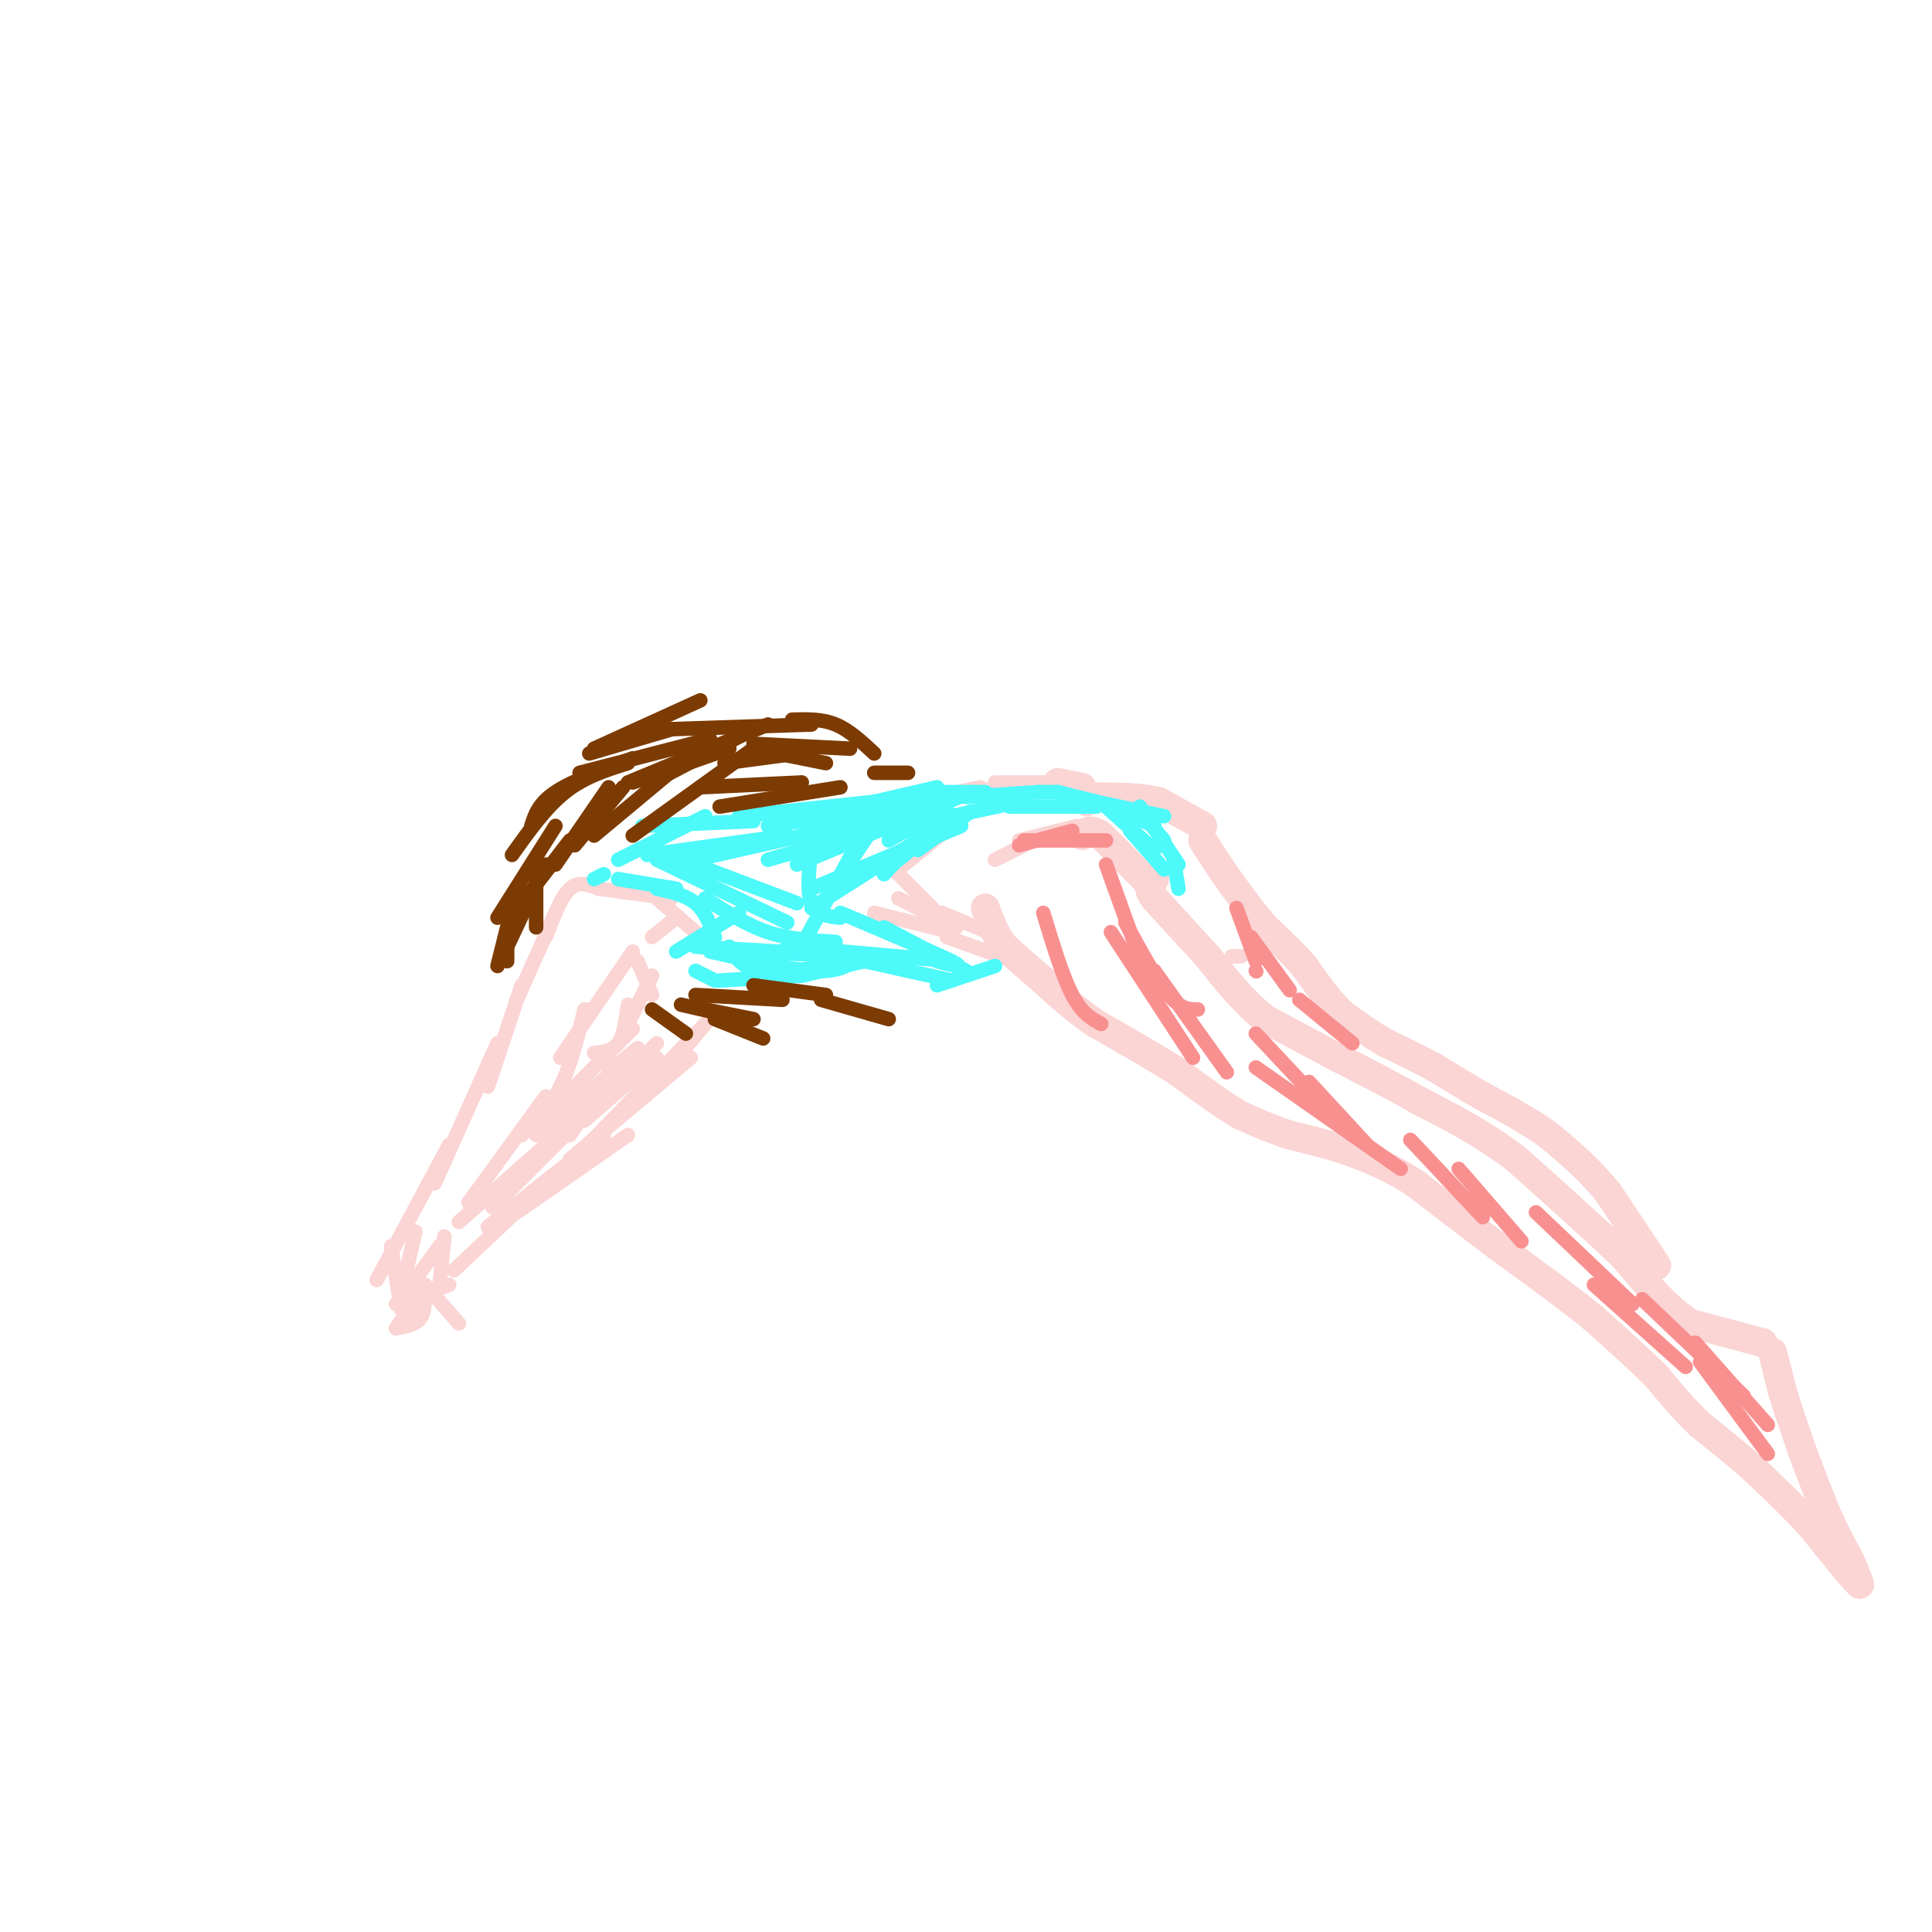<svg viewBox='0 0 400 400' version='1.1' xmlns='http://www.w3.org/2000/svg' xmlns:xlink='http://www.w3.org/1999/xlink'><g fill='none' stroke='#FBD4D4' stroke-width='6' stroke-linecap='round' stroke-linejoin='round'><path d='M367,280c0.000,0.000 2.000,8.000 2,8'/><path d='M369,288c1.000,3.333 2.500,7.667 4,12'/><path d='M373,300c1.500,4.167 3.250,8.583 5,13'/><path d='M378,313c1.667,3.833 3.333,6.917 5,10'/><path d='M383,323c1.167,2.500 1.583,3.750 2,5'/><path d='M385,328c-1.333,-1.167 -5.667,-6.583 -10,-12'/><path d='M375,316c-3.500,-3.833 -7.250,-7.417 -11,-11'/><path d='M364,305c-3.833,-3.500 -7.917,-6.750 -12,-10'/><path d='M352,295c-3.500,-3.333 -6.250,-6.667 -9,-10'/><path d='M343,285c-3.667,-3.667 -8.333,-7.833 -13,-12'/><path d='M330,273c-5.500,-4.500 -12.750,-9.750 -20,-15'/><path d='M310,258c-6.167,-4.667 -11.583,-8.833 -17,-13'/><path d='M293,245c-4.833,-3.167 -8.417,-4.583 -12,-6'/><path d='M281,239c-4.333,-1.667 -9.167,-2.833 -14,-4'/><path d='M267,235c-4.000,-1.333 -7.000,-2.667 -10,-4'/><path d='M257,231c-3.833,-2.167 -8.417,-5.583 -13,-9'/><path d='M244,222c-5.000,-3.167 -11.000,-6.583 -17,-10'/><path d='M227,212c-4.667,-3.167 -7.833,-6.083 -11,-9'/><path d='M216,203c-3.167,-2.667 -5.583,-4.833 -8,-7'/><path d='M208,196c-2.000,-2.500 -3.000,-5.250 -4,-8'/><path d='M365,278c0.000,0.000 -15.000,-4.000 -15,-4'/><path d='M350,274c-4.833,-3.000 -9.417,-8.500 -14,-14'/><path d='M336,260c-6.000,-5.667 -14.000,-12.833 -22,-20'/><path d='M314,240c-7.000,-5.333 -13.500,-8.667 -20,-12'/><path d='M294,228c-6.167,-3.500 -11.583,-6.250 -17,-9'/><path d='M277,219c-5.333,-2.833 -10.167,-5.417 -15,-8'/><path d='M262,211c-4.500,-3.500 -8.250,-8.250 -12,-13'/><path d='M250,198c-3.833,-4.167 -7.417,-8.083 -11,-12'/><path d='M239,186c-1.833,-2.667 -0.917,-3.333 0,-4'/><path d='M239,182c0.000,-0.667 0.000,-0.333 0,0'/><path d='M343,262c0.000,0.000 -10.000,-15.000 -10,-15'/><path d='M333,247c-3.333,-4.167 -6.667,-7.083 -10,-10'/><path d='M323,237c-2.833,-2.500 -4.917,-3.750 -7,-5'/><path d='M316,232c-2.667,-1.667 -5.833,-3.333 -9,-5'/><path d='M307,227c-3.167,-1.833 -6.583,-3.917 -10,-6'/><path d='M297,221c-3.333,-1.833 -6.667,-3.417 -10,-5'/><path d='M287,216c-3.167,-1.833 -6.083,-3.917 -9,-6'/><path d='M278,210c-2.833,-2.667 -5.417,-6.333 -8,-10'/><path d='M270,200c-2.667,-3.000 -5.333,-5.500 -8,-8'/><path d='M262,192c-2.500,-2.833 -4.750,-5.917 -7,-9'/><path d='M255,183c-2.167,-3.000 -4.083,-6.000 -6,-9'/><path d='M249,171c0.000,0.000 -9.000,-5.000 -9,-5'/><path d='M240,166c-3.667,-1.000 -8.333,-1.000 -13,-1'/><path d='M227,165c-2.500,0.000 -2.250,0.500 -2,1'/><path d='M238,183c0.000,0.000 -10.000,-10.000 -10,-10'/><path d='M228,173c-2.333,-1.667 -3.167,-0.833 -4,0'/><path d='M224,163c0.000,0.000 -5.000,-1.000 -5,-1'/></g>
<g fill='none' stroke='#FBD4D4' stroke-width='3' stroke-linecap='round' stroke-linejoin='round'><path d='M227,171c0.000,0.000 -13.000,3.000 -13,3'/><path d='M223,171c0.000,0.000 -12.000,3.000 -12,3'/><path d='M214,174c0.000,0.000 -8.000,4.000 -8,4'/><path d='M221,162c0.000,0.000 -15.000,0.000 -15,0'/><path d='M211,163c0.000,0.000 -11.000,1.000 -11,1'/><path d='M203,163c0.000,0.000 -14.000,3.000 -14,3'/><path d='M207,194c0.000,0.000 -12.000,-5.000 -12,-5'/><path d='M210,199c0.000,0.000 -14.000,-5.000 -14,-5'/><path d='M197,193c0.000,0.000 -16.000,-4.000 -16,-4'/><path d='M198,192c0.000,0.000 -12.000,-6.000 -12,-6'/><path d='M194,189c0.000,0.000 -10.000,-10.000 -10,-10'/><path d='M186,180c0.000,0.000 11.000,-9.000 11,-9'/><path d='M144,193c0.000,0.000 -8.000,-7.000 -8,-7'/><path d='M139,186c0.000,0.000 -15.000,-2.000 -15,-2'/><path d='M124,184c-2.083,-0.833 -4.167,-1.667 -6,0c-1.833,1.667 -3.417,5.833 -5,10'/><path d='M115,189c0.000,0.000 -8.000,18.000 -8,18'/><path d='M108,204c0.000,0.000 -7.000,21.000 -7,21'/><path d='M103,216c0.000,0.000 -13.000,29.000 -13,29'/><path d='M93,237c0.000,0.000 -15.000,28.000 -15,28'/><path d='M86,255c0.000,0.000 -3.000,13.000 -3,13'/><path d='M81,258c0.000,0.000 2.000,13.000 2,13'/><path d='M82,270c0.000,0.000 11.000,-4.000 11,-4'/><path d='M91,266c0.000,0.000 1.000,-10.000 1,-10'/><path d='M88,266c0.000,0.000 7.000,8.000 7,8'/><path d='M86,269c0.000,0.000 -4.000,6.000 -4,6'/><path d='M88,267c0.000,2.333 0.000,4.667 -1,6c-1.000,1.333 -3.000,1.667 -5,2'/><path d='M83,269c0.000,0.000 8.000,-11.000 8,-11'/><path d='M94,263c0.000,0.000 17.000,-16.000 17,-16'/><path d='M107,251c0.000,0.000 23.000,-16.000 23,-16'/><path d='M118,240c0.000,0.000 25.000,-21.000 25,-21'/><path d='M136,224c0.000,0.000 10.000,-12.000 10,-12'/><path d='M146,212c0.000,0.000 -31.000,32.000 -31,32'/><path d='M125,235c0.000,0.000 -24.000,19.000 -24,19'/><path d='M95,253c0.000,0.000 26.000,-23.000 26,-23'/><path d='M111,235c0.000,0.000 17.000,-14.000 17,-14'/><path d='M114,230c0.000,0.000 17.000,-17.000 17,-17'/><path d='M132,217c0.000,0.000 -6.000,5.000 -6,5'/><path d='M128,220c0.000,0.000 -10.000,15.000 -10,15'/><path d='M136,219c0.000,0.000 -15.000,13.000 -15,13'/><path d='M136,216c0.000,0.000 -34.000,34.000 -34,34'/><path d='M97,249c0.000,0.000 16.000,-22.000 16,-22'/><path d='M108,235c2.917,-2.833 5.833,-5.667 8,-10c2.167,-4.333 3.583,-10.167 5,-16'/><path d='M116,219c0.000,0.000 15.000,-22.000 15,-22'/><path d='M135,194c0.000,0.000 5.000,-4.000 5,-4'/></g>
<g fill='none' stroke='#4DF9F9' stroke-width='3' stroke-linecap='round' stroke-linejoin='round'><path d='M206,200c0.000,0.000 -12.000,4.000 -12,4'/><path d='M197,203c0.000,0.000 -18.000,-4.000 -18,-4'/><path d='M179,199c0.000,0.000 -13.000,3.000 -13,3'/><path d='M166,202c0.000,0.000 -17.000,1.000 -17,1'/><path d='M148,203c0.000,0.000 -4.000,-2.000 -4,-2'/><path d='M140,197c0.000,0.000 13.000,-8.000 13,-8'/><path d='M136,184c3.000,0.667 6.000,1.333 8,3c2.000,1.667 3.000,4.333 4,7'/><path d='M140,184c0.000,0.000 -12.000,-2.000 -12,-2'/><path d='M125,181c0.000,0.000 -2.000,1.000 -2,1'/><path d='M128,178c0.000,0.000 18.000,-9.000 18,-9'/><path d='M133,171c0.000,0.000 23.000,-1.000 23,-1'/><path d='M153,169c0.000,0.000 28.000,-3.000 28,-3'/><path d='M181,166c0.000,0.000 13.000,-3.000 13,-3'/><path d='M191,164c0.000,0.000 13.000,0.000 13,0'/><path d='M200,165c0.000,0.000 15.000,-1.000 15,-1'/><path d='M215,164c0.000,0.000 4.000,0.000 4,0'/><path d='M219,164c0.000,0.000 8.000,2.000 8,2'/><path d='M227,166c0.000,0.000 14.000,3.000 14,3'/><path d='M236,168c0.000,0.000 5.000,6.000 5,6'/><path d='M236,167c0.000,0.000 8.000,12.000 8,12'/><path d='M243,178c0.000,0.000 1.000,6.000 1,6'/><path d='M239,171c0.000,0.000 -9.000,-4.000 -9,-4'/><path d='M234,172c0.000,0.000 7.000,8.000 7,8'/><path d='M239,176c0.000,0.000 -10.000,-9.000 -10,-9'/><path d='M227,167c0.000,0.000 -18.000,0.000 -18,0'/><path d='M211,166c0.000,0.000 -14.000,3.000 -14,3'/><path d='M201,168c0.000,0.000 -11.000,8.000 -11,8'/><path d='M197,169c0.000,0.000 -11.000,9.000 -11,9'/><path d='M195,168c0.000,0.000 -12.000,13.000 -12,13'/><path d='M196,167c0.000,0.000 -12.000,7.000 -12,7'/><path d='M201,164c0.000,0.000 -36.000,15.000 -36,15'/><path d='M194,168c0.000,0.000 -35.000,10.000 -35,10'/><path d='M193,166c0.000,0.000 -34.000,5.000 -34,5'/><path d='M188,168c0.000,0.000 -44.000,10.000 -44,10'/><path d='M163,173c0.000,0.000 -29.000,4.000 -29,4'/><path d='M136,176c0.000,0.000 29.000,11.000 29,11'/><path d='M136,178c0.000,0.000 27.000,13.000 27,13'/><path d='M146,186c4.250,2.750 8.500,5.500 13,7c4.500,1.500 9.250,1.750 14,2'/><path d='M144,196c0.000,0.000 34.000,2.000 34,2'/><path d='M154,197c0.000,0.000 22.000,1.000 22,1'/><path d='M151,196c1.250,2.250 2.500,4.500 7,5c4.500,0.500 12.250,-0.750 20,-2'/><path d='M147,197c8.000,1.833 16.000,3.667 21,4c5.000,0.333 7.000,-0.833 9,-2'/><path d='M163,196c0.000,0.000 34.000,3.000 34,3'/><path d='M183,192c0.000,0.000 17.000,9.000 17,9'/><path d='M194,199c3.167,0.833 6.333,1.667 3,0c-3.333,-1.667 -13.167,-5.833 -23,-10'/><path d='M190,174c0.000,0.000 -22.000,14.000 -22,14'/><path d='M181,171c0.000,0.000 -12.000,18.000 -12,18'/><path d='M179,172c0.000,0.000 -12.000,22.000 -12,22'/><path d='M168,175c-0.500,4.750 -1.000,9.500 0,12c1.000,2.500 3.500,2.750 6,3'/><path d='M199,171c0.000,0.000 -31.000,13.000 -31,13'/></g>
<g fill='none' stroke='#7C3B02' stroke-width='3' stroke-linecap='round' stroke-linejoin='round'><path d='M105,199c0.000,0.000 0.000,-6.000 0,-6'/><path d='M103,190c0.000,0.000 12.000,-19.000 12,-19'/><path d='M110,171c0.750,-2.333 1.500,-4.667 5,-7c3.500,-2.333 9.750,-4.667 16,-7'/><path d='M120,160c0.000,0.000 27.000,-7.000 27,-7'/><path d='M138,151c0.000,0.000 30.000,-1.000 30,-1'/><path d='M164,149c3.083,-0.083 6.167,-0.167 9,1c2.833,1.167 5.417,3.583 8,6'/><path d='M131,173c0.000,0.000 25.000,-18.000 25,-18'/><path d='M145,163c0.000,0.000 21.000,-1.000 21,-1'/><path d='M149,167c0.000,0.000 25.000,-4.000 25,-4'/><path d='M156,155c0.000,0.000 15.000,3.000 15,3'/><path d='M156,154c0.000,0.000 20.000,1.000 20,1'/><path d='M131,162c0.000,0.000 20.000,-7.000 20,-7'/><path d='M135,162c0.000,0.000 19.000,-10.000 19,-10'/><path d='M123,173c0.000,0.000 18.000,-15.000 18,-15'/><path d='M115,179c0.000,0.000 11.000,-16.000 11,-16'/><path d='M108,187c0.000,0.000 10.000,-13.000 10,-13'/><path d='M105,196c0.000,0.000 8.000,-17.000 8,-17'/><path d='M106,177c3.500,-4.917 7.000,-9.833 11,-13c4.000,-3.167 8.500,-4.583 13,-6'/><path d='M130,162c0.000,0.000 29.000,-12.000 29,-12'/><path d='M148,211c0.000,0.000 10.000,4.000 10,4'/><path d='M144,206c0.000,0.000 18.000,1.000 18,1'/><path d='M156,204c0.000,0.000 15.000,2.000 15,2'/><path d='M170,207c0.000,0.000 14.000,4.000 14,4'/><path d='M146,209c0.000,0.000 10.000,2.000 10,2'/><path d='M141,208c0.000,0.000 13.000,3.000 13,3'/><path d='M135,209c0.000,0.000 7.000,5.000 7,5'/><path d='M181,160c0.000,0.000 7.000,0.000 7,0'/><path d='M122,156c0.000,0.000 17.000,-5.000 17,-5'/><path d='M111,180c0.000,0.000 0.000,12.000 0,12'/></g>
<g fill='none' stroke='#FBD4D4' stroke-width='3' stroke-linecap='round' stroke-linejoin='round'><path d='M132,199c0.000,0.000 3.000,7.000 3,7'/><path d='M135,202c0.000,0.000 -5.000,10.000 -5,10'/><path d='M130,208c-0.417,3.167 -0.833,6.333 -2,8c-1.167,1.667 -3.083,1.833 -5,2'/><path d='M122,209c0.000,0.000 0.100,0.100 0.1,0.1'/></g>
<g fill='none' stroke='#7C3B02' stroke-width='3' stroke-linecap='round' stroke-linejoin='round'><path d='M119,175c0.000,0.000 10.000,-12.000 10,-12'/><path d='M103,200c0.000,0.000 3.000,-12.000 3,-12'/><path d='M123,155c0.000,0.000 22.000,-10.000 22,-10'/><path d='M150,158c0.000,0.000 15.000,-2.000 15,-2'/></g>
<g fill='none' stroke='#F99090' stroke-width='3' stroke-linecap='round' stroke-linejoin='round'><path d='M260,201c0.000,0.000 0.100,0.100 0.1,0.1'/></g>
<g fill='none' stroke='#FBD4D4' stroke-width='3' stroke-linecap='round' stroke-linejoin='round'><path d='M255,198c0.000,0.000 2.000,0.000 2,0'/></g>
<g fill='none' stroke='#F99090' stroke-width='3' stroke-linecap='round' stroke-linejoin='round'><path d='M330,266c0.000,0.000 19.000,17.000 19,17'/><path d='M340,269c0.000,0.000 21.000,20.000 21,20'/><path d='M352,282c0.000,0.000 14.000,19.000 14,19'/><path d='M351,278c0.000,0.000 15.000,17.000 15,17'/><path d='M318,251c0.000,0.000 20.000,19.000 20,19'/><path d='M302,242c0.000,0.000 13.000,15.000 13,15'/><path d='M292,236c0.000,0.000 15.000,16.000 15,16'/><path d='M271,224c0.000,0.000 12.000,13.000 12,13'/><path d='M260,214c0.000,0.000 15.000,16.000 15,16'/><path d='M260,221c0.000,0.000 30.000,21.000 30,21'/><path d='M239,201c0.000,0.000 15.000,21.000 15,21'/><path d='M230,193c0.000,0.000 17.000,26.000 17,26'/><path d='M216,189c2.000,6.583 4.000,13.167 6,17c2.000,3.833 4.000,4.917 6,6'/><path d='M229,174c0.000,0.000 -17.000,0.000 -17,0'/><path d='M222,172c0.000,0.000 -11.000,3.000 -11,3'/><path d='M229,179c0.000,0.000 9.000,25.000 9,25'/><path d='M233,191c3.250,6.000 6.500,12.000 9,15c2.500,3.000 4.250,3.000 6,3'/><path d='M256,188c0.000,0.000 4.000,11.000 4,11'/><path d='M259,194c0.000,0.000 8.000,11.000 8,11'/><path d='M269,207c0.000,0.000 11.000,9.000 11,9'/></g>
</svg>